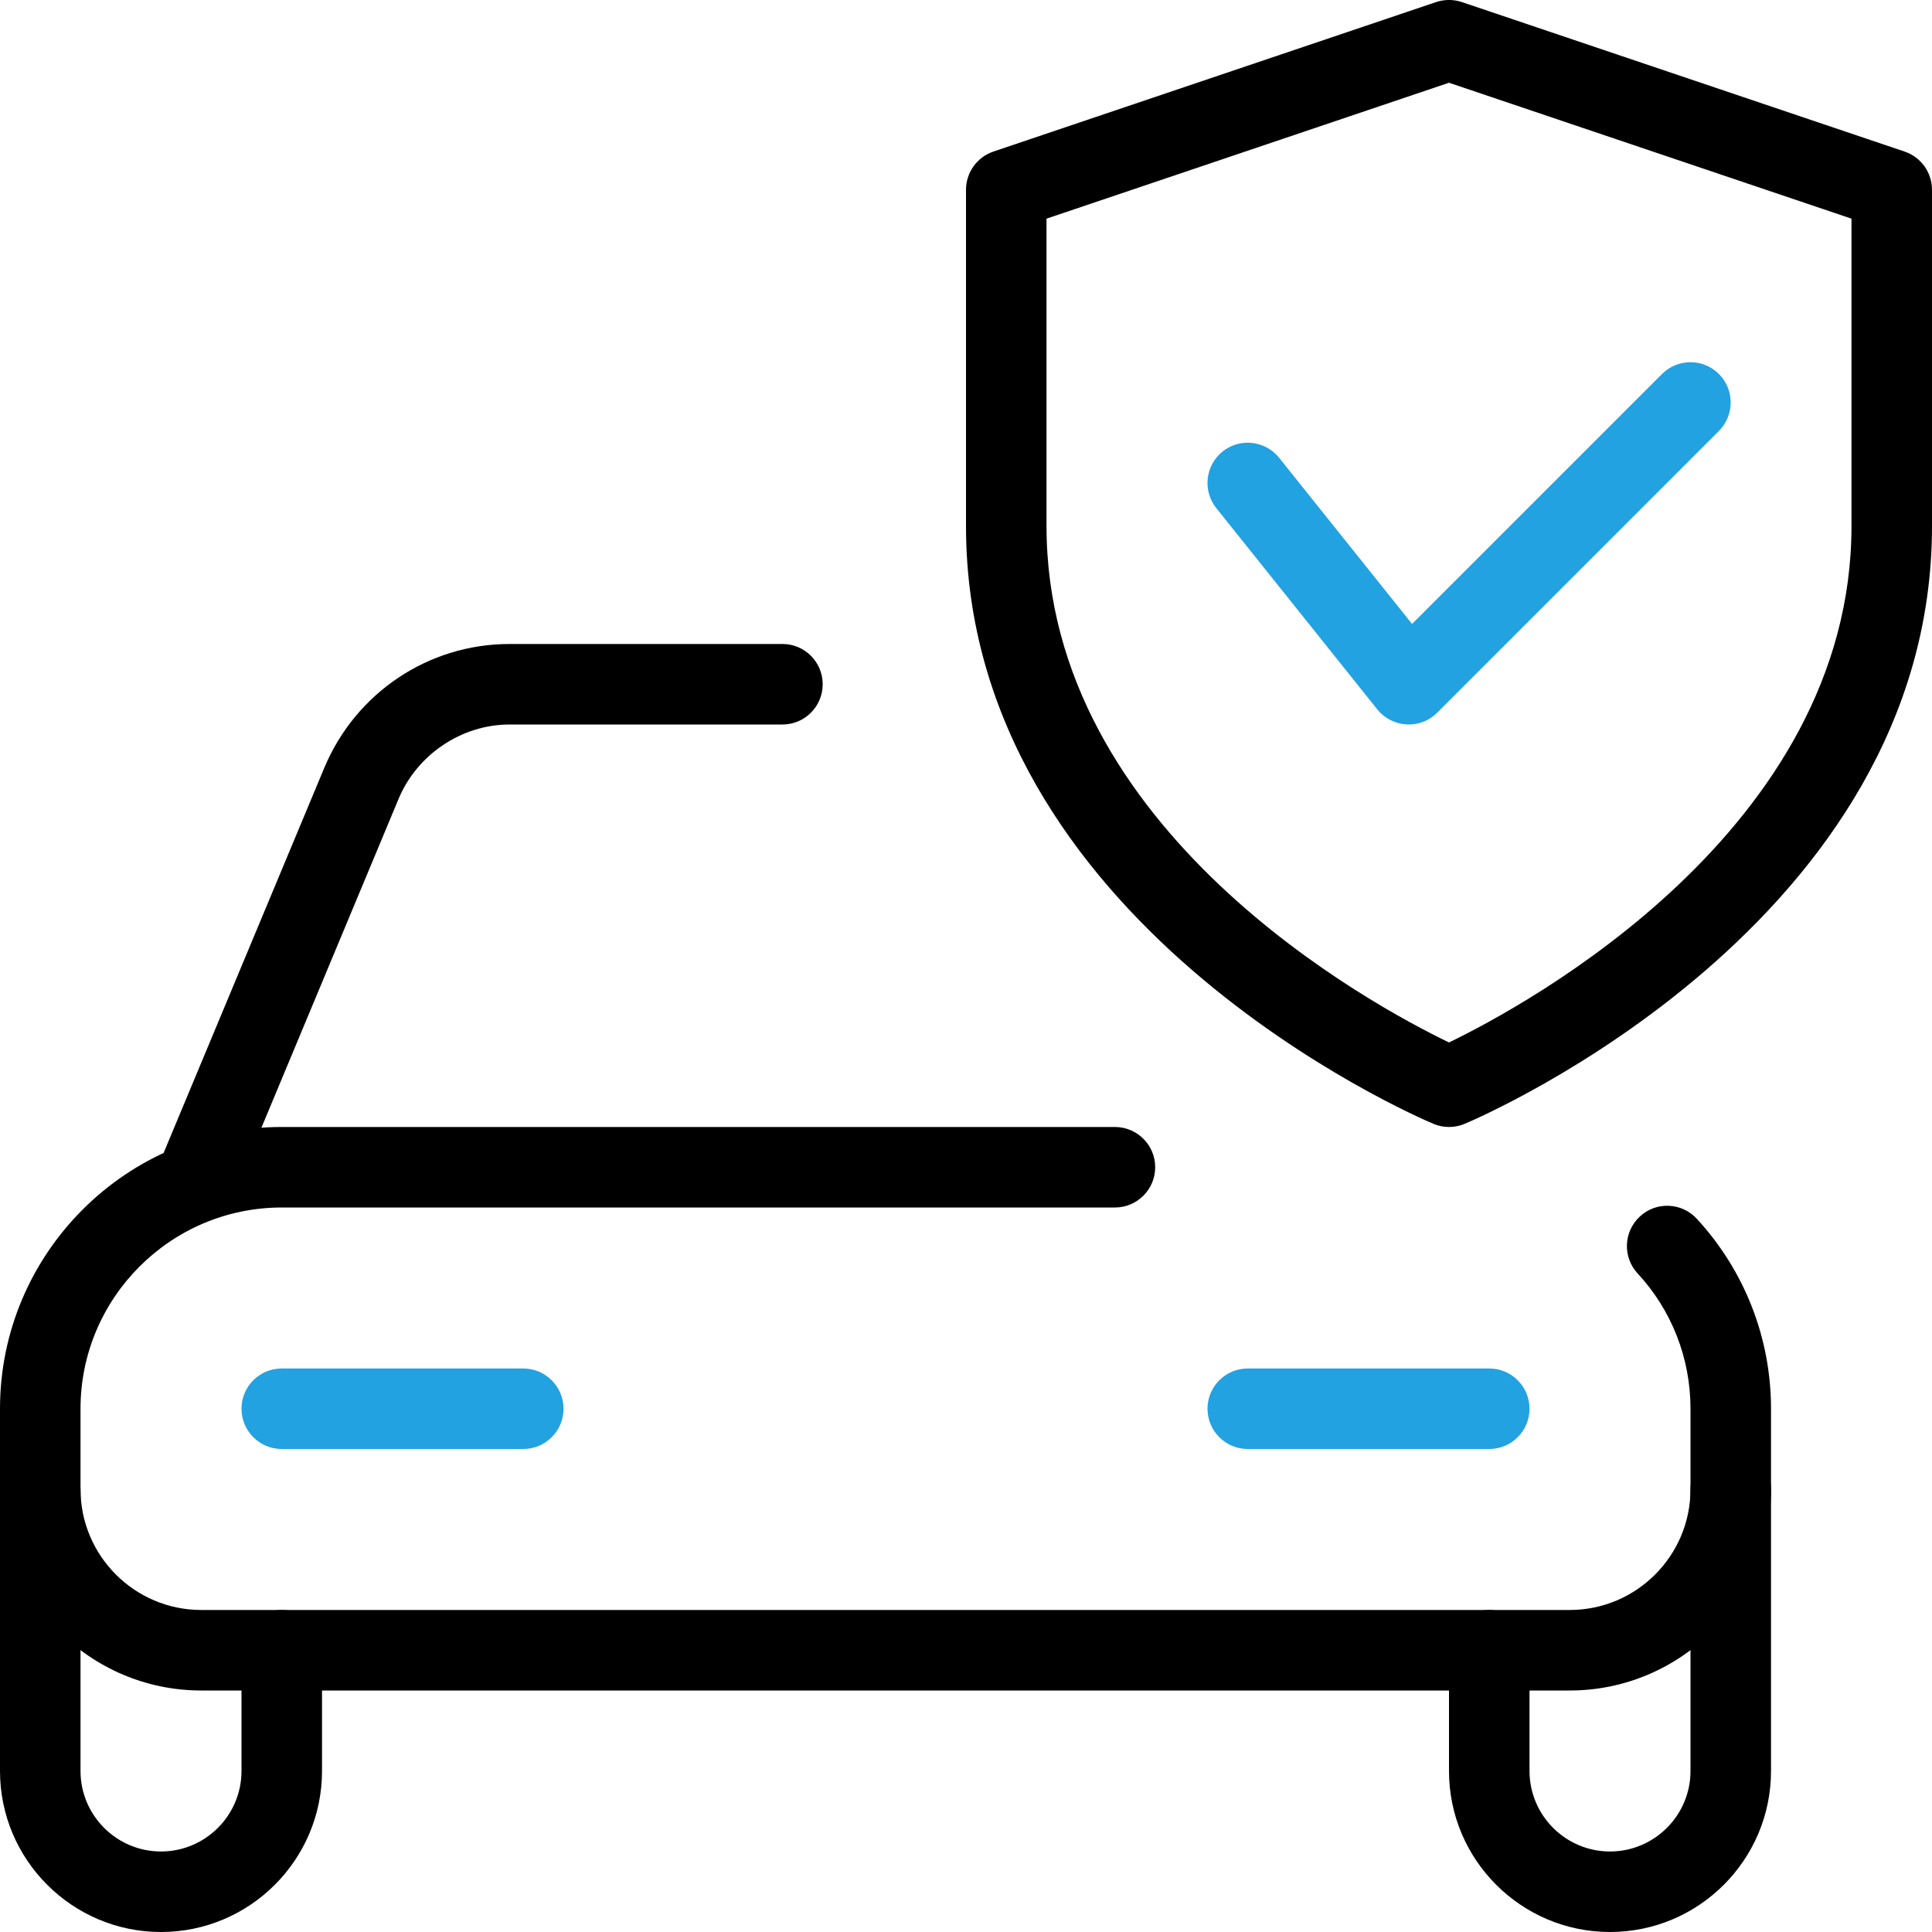 <svg xmlns="http://www.w3.org/2000/svg" fill="none" viewBox="0 0 40 40" height="40" width="40">
<g clip-path="url(#clip0_2035_676)">
<path fill="black" d="M32.5 35H4.167C1.87 35 0 33.13 0 30.833V29.166C0 25.95 2.617 23.333 5.833 23.333H23.083C23.543 23.333 23.917 23.706 23.917 24.166C23.917 24.626 23.543 25 23.083 25H5.833C3.537 25 1.667 26.87 1.667 29.166V30.833C1.667 32.211 2.788 33.333 4.167 33.333H32.5C33.878 33.333 35 32.211 35 30.833V29.166C35 28.123 34.612 27.128 33.905 26.365C33.592 26.026 33.613 25.5 33.952 25.186C34.287 24.873 34.817 24.893 35.13 25.233C36.12 26.306 36.667 27.703 36.667 29.166V30.833C36.667 33.13 34.797 35 32.5 35Z"></path>
<path fill="black" d="M3.333 40C1.495 40 0 38.505 0 36.667V30.833C0 30.373 0.373 30 0.833 30C1.293 30 1.667 30.373 1.667 30.833V36.667C1.667 37.585 2.415 38.333 3.333 38.333C4.252 38.333 5 37.585 5 36.667V34.167C5 33.707 5.373 33.333 5.833 33.333C6.293 33.333 6.667 33.707 6.667 34.167V36.667C6.667 38.505 5.172 40 3.333 40Z"></path>
<path fill="black" d="M33.333 40C31.495 40 30 38.505 30 36.667V34.167C30 33.707 30.373 33.333 30.833 33.333C31.293 33.333 31.667 33.707 31.667 34.167V36.667C31.667 37.585 32.415 38.333 33.333 38.333C34.252 38.333 35 37.585 35 36.667V30.833C35 30.373 35.373 30 35.833 30C36.293 30 36.667 30.373 36.667 30.833V36.667C36.667 38.505 35.172 40 33.333 40Z"></path>
<path fill="black" d="M4.167 25C4.06 25 3.952 24.98 3.847 24.935C3.422 24.758 3.222 24.27 3.398 23.845L6.715 15.895C7.367 14.34 8.872 13.333 10.55 13.333H16.2C16.66 13.333 17.033 13.706 17.033 14.166C17.033 14.626 16.662 15 16.2 15H10.55C9.56 15 8.638 15.618 8.253 16.538L4.937 24.488C4.802 24.806 4.492 25 4.167 25Z"></path>
<path fill="#22A2E1" d="M10.833 30H5.833C5.373 30 5 29.626 5 29.166C5 28.706 5.373 28.333 5.833 28.333H10.833C11.293 28.333 11.667 28.706 11.667 29.166C11.667 29.626 11.293 30 10.833 30Z"></path>
<path fill="#22A2E1" d="M30.833 30H25.833C25.373 30 25 29.626 25 29.166C25 28.706 25.373 28.333 25.833 28.333H30.833C31.293 28.333 31.667 28.706 31.667 29.166C31.667 29.626 31.293 30 30.833 30Z"></path>
<path fill="black" d="M30 23.333C29.89 23.333 29.78 23.312 29.677 23.267C29.28 23.102 20 19.09 20 10.893V3.928C20 3.572 20.228 3.253 20.567 3.138L29.733 0.043C29.907 -0.015 30.093 -0.015 30.267 0.043L39.433 3.138C39.772 3.253 40 3.572 40 3.928V10.893C40 19.09 30.72 23.102 30.323 23.268C30.22 23.312 30.11 23.333 30 23.333ZM21.667 4.527V10.893C21.667 17.202 28.425 20.823 30 21.583C31.573 20.822 38.333 17.187 38.333 10.893V4.527L30 1.713L21.667 4.527Z"></path>
<path fill="#22A2E1" d="M29.167 15C29.152 15 29.135 15 29.12 14.998C28.883 14.985 28.663 14.872 28.515 14.687L25.182 10.52C24.895 10.16 24.953 9.637 25.312 9.348C25.672 9.06 26.195 9.12 26.483 9.478L29.235 12.918L34.41 7.743C34.735 7.418 35.263 7.418 35.588 7.743C35.913 8.068 35.913 8.597 35.588 8.922L29.755 14.755C29.6 14.913 29.387 15 29.167 15Z"></path>
</g>
<defs>
<clipPath id="clip0_2035_676">
<rect fill="white" height="40" width="40"></rect>
</clipPath>
</defs>
</svg>
